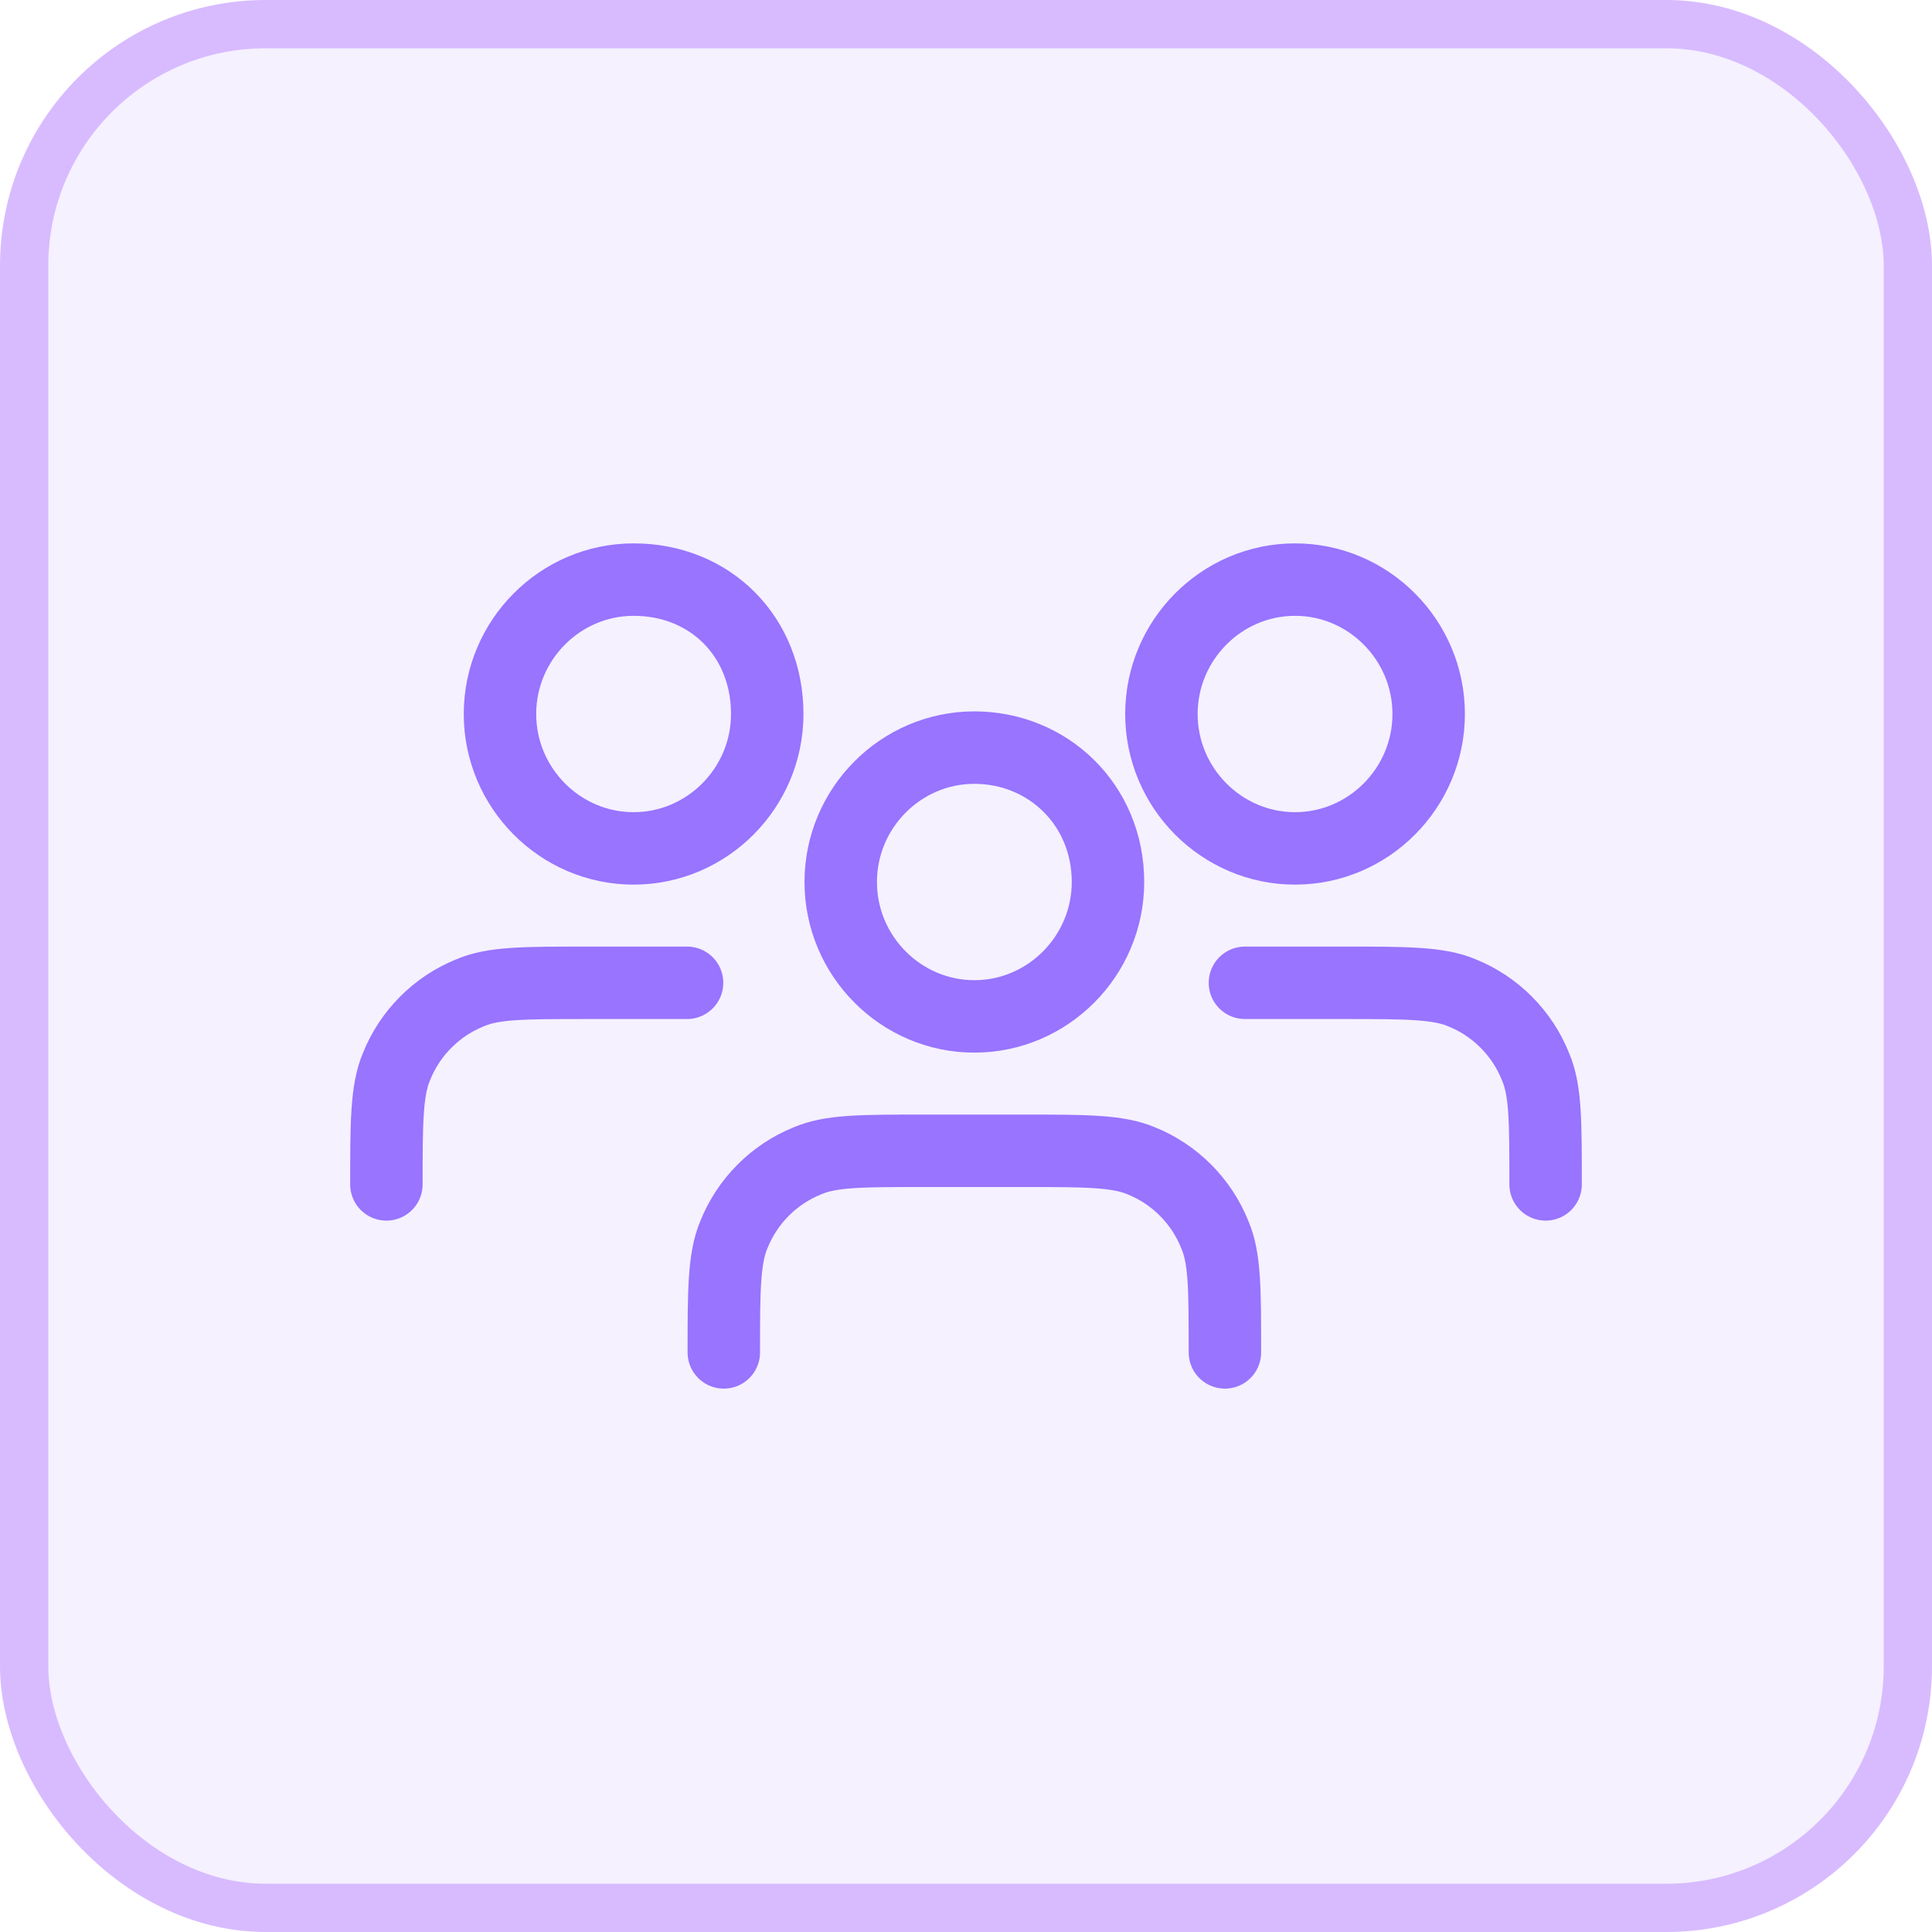<?xml version="1.0" encoding="UTF-8"?>
<svg width="100px" height="100px" viewBox="0 0 100 100" version="1.1" xmlns="http://www.w3.org/2000/svg" xmlns:xlink="http://www.w3.org/1999/xlink">
    <title>02_zusammenarbeit</title>
    <g id="Website" stroke="none" stroke-width="1" fill="none" fill-rule="evenodd">
        <g id="02_zusammenarbeit">
            <rect id="Rectangle" stroke="#D8BBFF" stroke-width="2.5" fill-opacity="0.1" fill="#9874FF" x="1.25" y="1.25" width="97.5" height="97.5" rx="12.5"></rect>
            <g id="icons/group" transform="translate(20, 30)" stroke="#9874FF" stroke-linecap="round" stroke-linejoin="round" stroke-width="3.75">
                <g id="group-user" transform="translate(0, -0)">
                    <path d="M37.349,15.652 C37.349,19.478 34.236,22.609 30.432,22.609 C26.628,22.609 23.516,19.478 23.516,15.652 C23.516,11.826 26.628,8.696 30.432,8.696 C34.236,8.696 37.349,11.652 37.349,15.652 Z M43.401,40 C43.401,36.696 43.401,35.13 42.882,33.913 C42.19,32.174 40.807,30.783 39.078,30.087 C37.867,29.565 36.138,29.565 33.026,29.565 L27.839,29.565 C24.553,29.565 22.997,29.565 21.787,30.087 C20.058,30.783 18.674,32.174 17.983,33.913 C17.464,35.13 17.464,36.87 17.464,40" id="Shape"></path>
                    <path d="M19.712,6.957 C19.712,10.783 16.599,13.913 12.795,13.913 C8.991,13.913 5.879,10.783 5.879,6.957 C5.879,3.13 8.991,0 12.795,0 C16.772,0 19.712,2.957 19.712,6.957 Z M15.562,20.87 L10.375,20.87 C7.089,20.87 5.533,20.87 4.323,21.391 C2.594,22.087 1.21,23.478 0.519,25.217 C0,26.435 0,28.174 0,31.304" id="Shape"></path>
                    <path d="M47.032,0 C50.836,0 53.948,3.13 53.948,6.957 C53.948,10.783 50.836,13.913 47.032,13.913 C43.228,13.913 40.115,10.783 40.115,6.957 C40.115,3.13 43.228,0 47.032,0 Z M60,31.304 C60,28 60,26.435 59.481,25.217 C58.79,23.478 57.406,22.087 55.677,21.391 C54.467,20.87 52.738,20.87 49.625,20.87 L44.438,20.87" id="Shape"></path>
                </g>
            </g>
        </g>
    </g>
</svg>